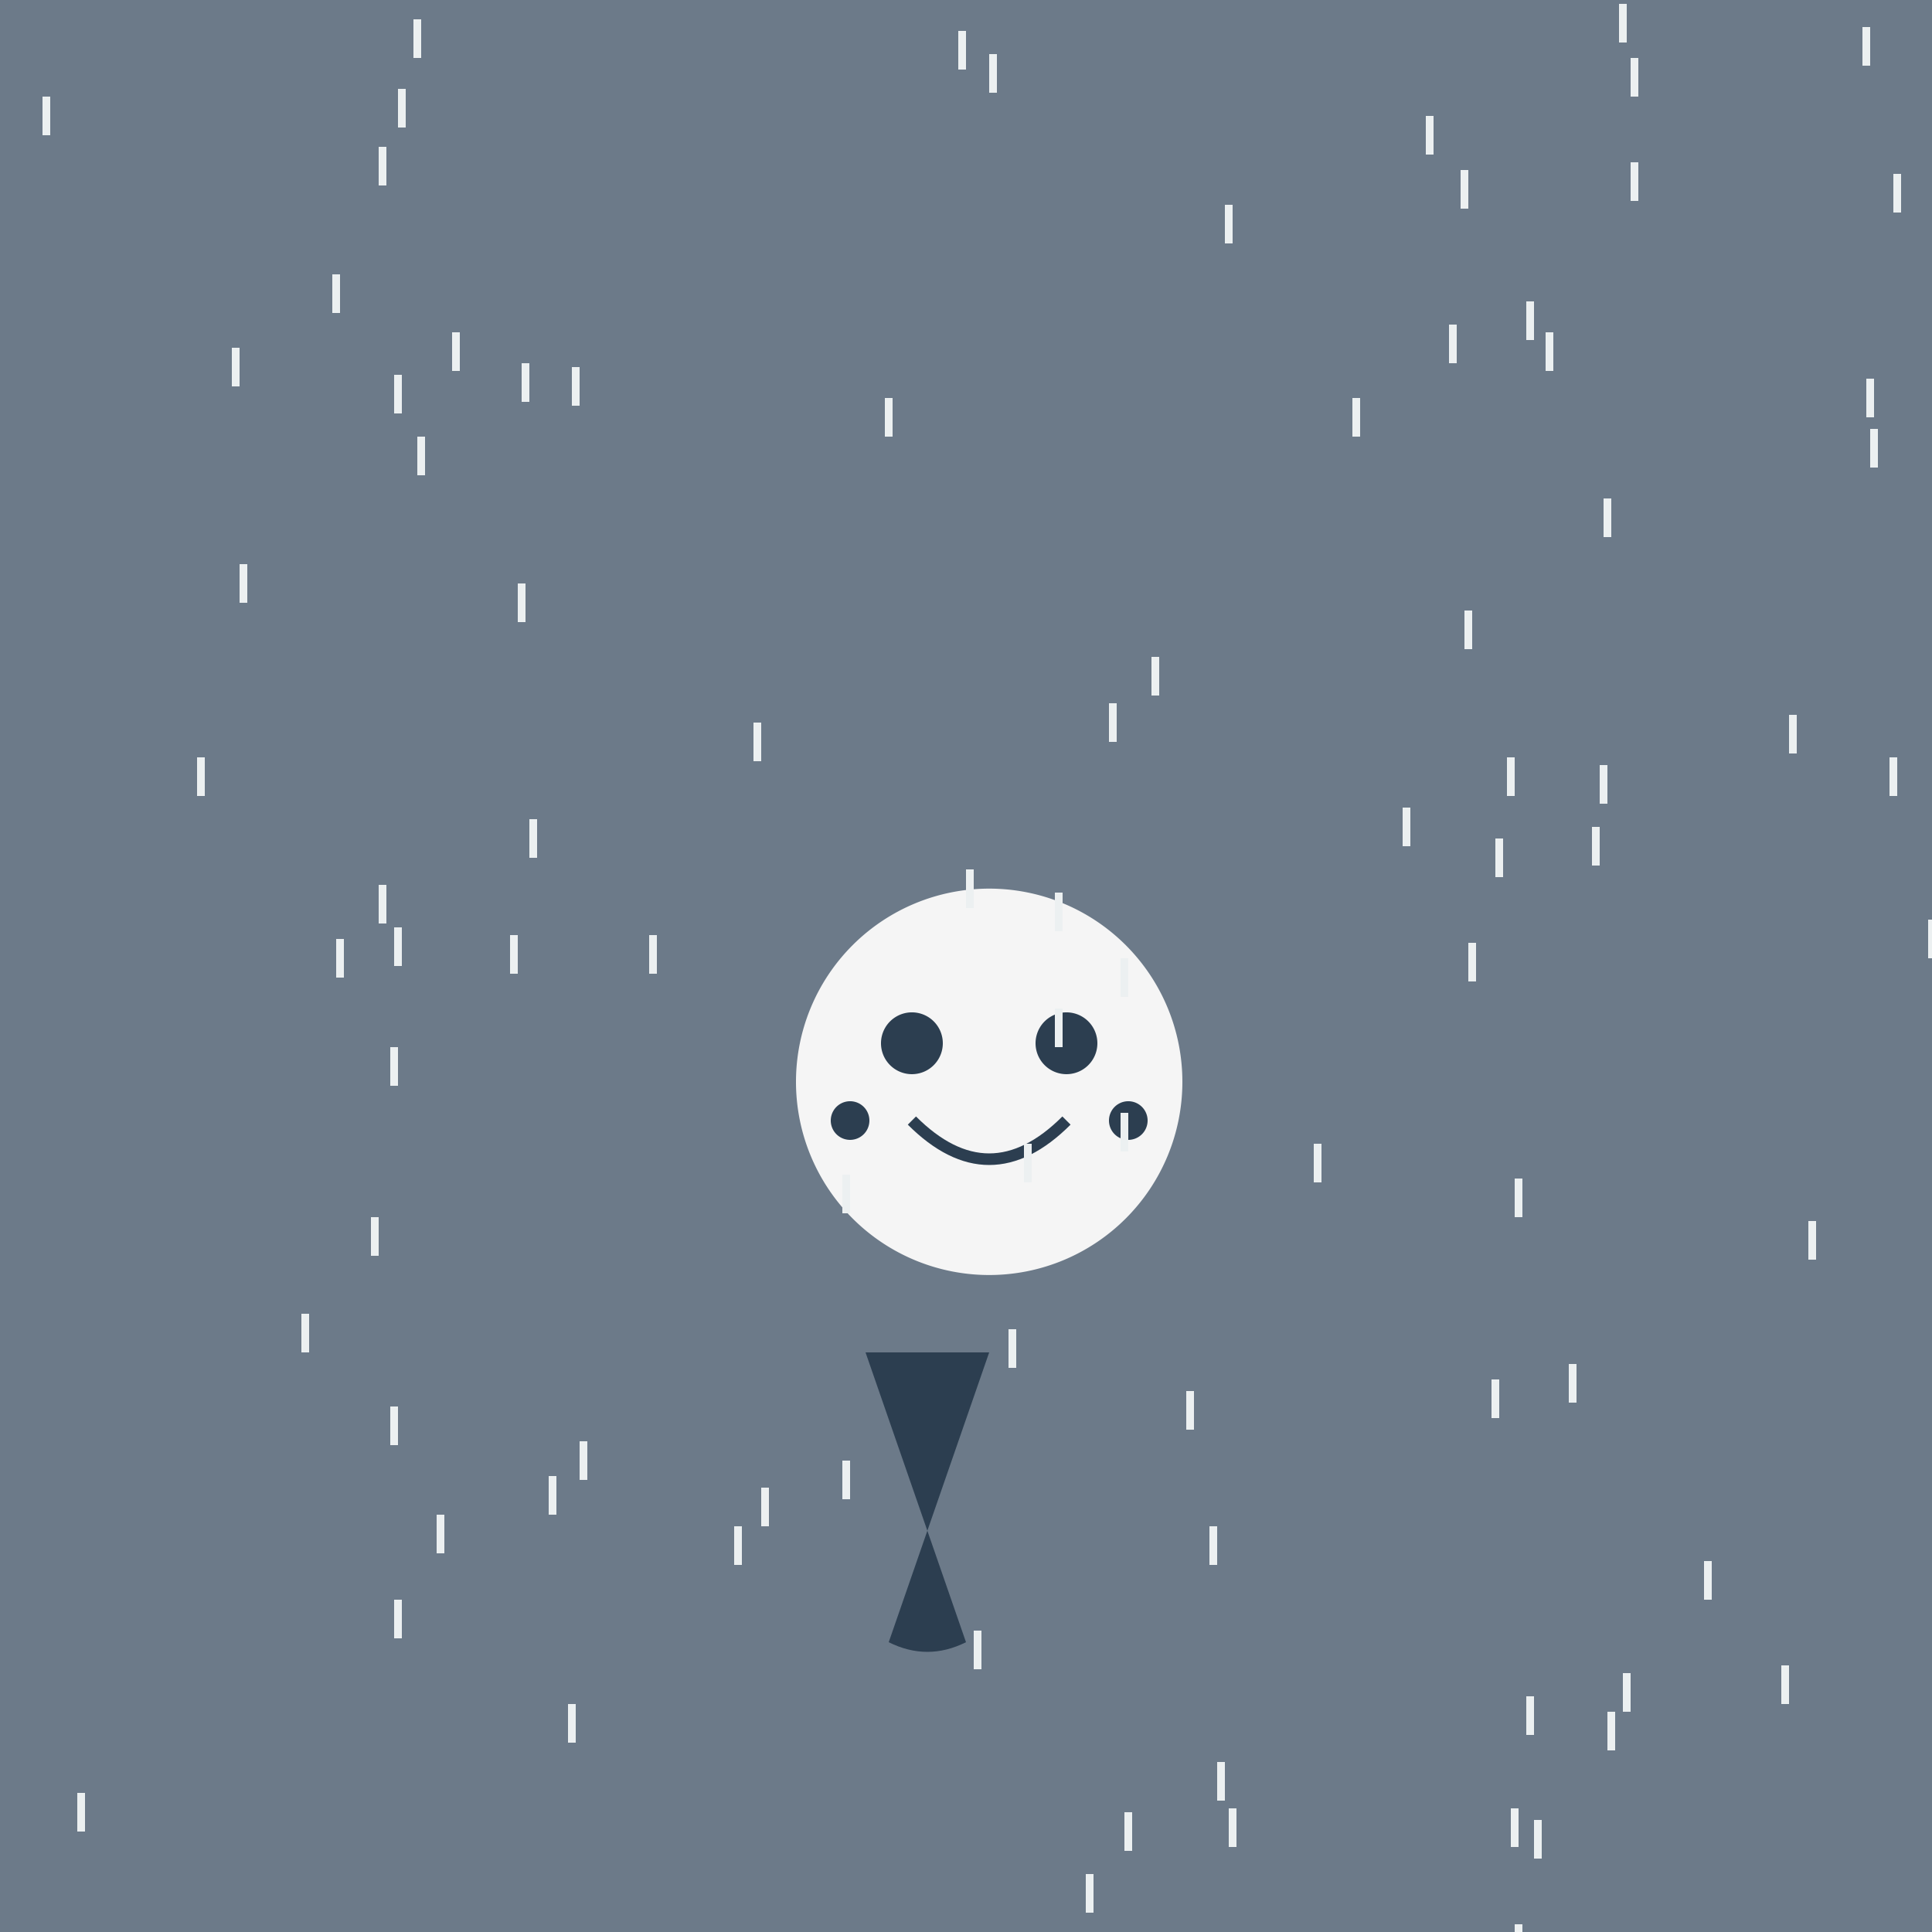 <!--

Generated by DrawGPT.
Free, open source, AI generated images in SVG, PNG, and HTML Canvas format.
https://drawgpt.ai

Created: 2023-09-26T09:21:48.135Z
Link: https://drawgpt.ai/prompt/43247/

-->
<svg xmlns="http://www.w3.org/2000/svg" xmlns:xlink="http://www.w3.org/1999/xlink" width="500" height="500"><defs/><g><rect fill="#6c7a89" stroke="none" x="0" y="0" width="512" height="512"/><path fill="#2c3e50" stroke="none" paint-order="stroke fill markers" d=" M 256 350 L 230 425 Q 240 430 250 425 L 224 350 Z"/><path fill="#f5f5f5" stroke="none" paint-order="stroke fill markers" d=" M 306 280 A 50 50 0 1 1 306 279.95"/><path fill="#2c3e50" stroke="none" paint-order="stroke fill markers" d=" M 244 270 A 8 8 0 1 1 244 269.992"/><path fill="#2c3e50" stroke="none" paint-order="stroke fill markers" d=" M 284 270 A 8 8 0 1 1 284 269.992"/><path fill="none" stroke="#2c3e50" paint-order="fill stroke markers" d=" M 236 290 Q 256 310 276 290" stroke-miterlimit="10" stroke-width="3" stroke-dasharray=""/><path fill="#2c3e50" stroke="none" paint-order="stroke fill markers" d=" M 225 290 A 5 5 0 1 1 225 289.995"/><path fill="#2c3e50" stroke="none" paint-order="stroke fill markers" d=" M 297 290 A 5 5 0 1 1 297 289.995"/><rect fill="#ecf0f1" stroke="none" x="20" y="464" width="2" height="10"/><rect fill="#ecf0f1" stroke="none" x="500" y="329" width="2" height="10"/><rect fill="#ecf0f1" stroke="none" x="117" y="86" width="2" height="10"/><rect fill="#ecf0f1" stroke="none" x="137" y="212" width="2" height="10"/><rect fill="#ecf0f1" stroke="none" x="482" y="7" width="2" height="10"/><rect fill="#ecf0f1" stroke="none" x="96" y="315" width="2" height="10"/><rect fill="#ecf0f1" stroke="none" x="379" y="158" width="2" height="10"/><rect fill="#ecf0f1" stroke="none" x="291" y="469" width="2" height="10"/><rect fill="#ecf0f1" stroke="none" x="422" y="42" width="2" height="10"/><rect fill="#ecf0f1" stroke="none" x="135" y="94" width="2" height="10"/><rect fill="#ecf0f1" stroke="none" x="378" y="44" width="2" height="10"/><rect fill="#ecf0f1" stroke="none" x="511" y="16" width="2" height="10"/><rect fill="#ecf0f1" stroke="none" x="62" y="146" width="2" height="10"/><rect fill="#ecf0f1" stroke="none" x="281" y="485" width="2" height="10"/><rect fill="#ecf0f1" stroke="none" x="463" y="185" width="2" height="10"/><rect fill="#ecf0f1" stroke="none" x="87" y="243" width="2" height="10"/><rect fill="#ecf0f1" stroke="none" x="350" y="103" width="2" height="10"/><rect fill="#ecf0f1" stroke="none" x="195" y="187" width="2" height="10"/><rect fill="#ecf0f1" stroke="none" x="375" y="84" width="2" height="10"/><rect fill="#ecf0f1" stroke="none" x="415" y="129" width="2" height="10"/><rect fill="#ecf0f1" stroke="none" x="108" y="113" width="2" height="10"/><rect fill="#ecf0f1" stroke="none" x="412" y="214" width="2" height="10"/><rect fill="#ecf0f1" stroke="none" x="86" y="71" width="2" height="10"/><rect fill="#ecf0f1" stroke="none" x="313" y="395" width="2" height="10"/><rect fill="#ecf0f1" stroke="none" x="395" y="439" width="2" height="10"/><rect fill="#ecf0f1" stroke="none" x="103" y="23" width="2" height="10"/><rect fill="#ecf0f1" stroke="none" x="489" y="196" width="2" height="10"/><rect fill="#ecf0f1" stroke="none" x="102" y="414" width="2" height="10"/><rect fill="#ecf0f1" stroke="none" x="11" y="25" width="2" height="10"/><rect fill="#ecf0f1" stroke="none" x="441" y="404" width="2" height="10"/><rect fill="#ecf0f1" stroke="none" x="147" y="441" width="2" height="10"/><rect fill="#ecf0f1" stroke="none" x="307" y="360" width="2" height="10"/><rect fill="#ecf0f1" stroke="none" x="150" y="373" width="2" height="10"/><rect fill="#ecf0f1" stroke="none" x="229" y="103" width="2" height="10"/><rect fill="#ecf0f1" stroke="none" x="0" y="509" width="2" height="10"/><rect fill="#ecf0f1" stroke="none" x="386" y="357" width="2" height="10"/><rect fill="#ecf0f1" stroke="none" x="168" y="242" width="2" height="10"/><rect fill="#ecf0f1" stroke="none" x="102" y="97" width="2" height="10"/><rect fill="#ecf0f1" stroke="none" x="60" y="90" width="2" height="10"/><rect fill="#ecf0f1" stroke="none" x="318" y="468" width="2" height="10"/><rect fill="#ecf0f1" stroke="none" x="197" y="385" width="2" height="10"/><rect fill="#ecf0f1" stroke="none" x="369" y="30" width="2" height="10"/><rect fill="#ecf0f1" stroke="none" x="400" y="86" width="2" height="10"/><rect fill="#ecf0f1" stroke="none" x="298" y="170" width="2" height="10"/><rect fill="#ecf0f1" stroke="none" x="391" y="468" width="2" height="10"/><rect fill="#ecf0f1" stroke="none" x="248" y="8" width="2" height="10"/><rect fill="#ecf0f1" stroke="none" x="422" y="15" width="2" height="10"/><rect fill="#ecf0f1" stroke="none" x="102" y="240" width="2" height="10"/><rect fill="#ecf0f1" stroke="none" x="287" y="182" width="2" height="10"/><rect fill="#ecf0f1" stroke="none" x="265" y="296" width="2" height="10"/><rect fill="#ecf0f1" stroke="none" x="51" y="196" width="2" height="10"/><rect fill="#ecf0f1" stroke="none" x="78" y="340" width="2" height="10"/><rect fill="#ecf0f1" stroke="none" x="261" y="344" width="2" height="10"/><rect fill="#ecf0f1" stroke="none" x="101" y="364" width="2" height="10"/><rect fill="#ecf0f1" stroke="none" x="98" y="38" width="2" height="10"/><rect fill="#ecf0f1" stroke="none" x="6" y="501" width="2" height="10"/><rect fill="#ecf0f1" stroke="none" x="461" y="431" width="2" height="10"/><rect fill="#ecf0f1" stroke="none" x="132" y="242" width="2" height="10"/><rect fill="#ecf0f1" stroke="none" x="395" y="78" width="2" height="10"/><rect fill="#ecf0f1" stroke="none" x="511" y="459" width="2" height="10"/><rect fill="#ecf0f1" stroke="none" x="419" y="1" width="2" height="10"/><rect fill="#ecf0f1" stroke="none" x="256" y="14" width="2" height="10"/><rect fill="#ecf0f1" stroke="none" x="218" y="378" width="2" height="10"/><rect fill="#ecf0f1" stroke="none" x="416" y="443" width="2" height="10"/><rect fill="#ecf0f1" stroke="none" x="290" y="248" width="2" height="10"/><rect fill="#ecf0f1" stroke="none" x="468" y="316" width="2" height="10"/><rect fill="#ecf0f1" stroke="none" x="107" y="5" width="2" height="10"/><rect fill="#ecf0f1" stroke="none" x="484" y="111" width="2" height="10"/><rect fill="#ecf0f1" stroke="none" x="273" y="261" width="2" height="10"/><rect fill="#ecf0f1" stroke="none" x="363" y="209" width="2" height="10"/><rect fill="#ecf0f1" stroke="none" x="218" y="304" width="2" height="10"/><rect fill="#ecf0f1" stroke="none" x="252" y="422" width="2" height="10"/><rect fill="#ecf0f1" stroke="none" x="420" y="433" width="2" height="10"/><rect fill="#ecf0f1" stroke="none" x="315" y="456" width="2" height="10"/><rect fill="#ecf0f1" stroke="none" x="290" y="288" width="2" height="10"/><rect fill="#ecf0f1" stroke="none" x="446" y="509" width="2" height="10"/><rect fill="#ecf0f1" stroke="none" x="142" y="382" width="2" height="10"/><rect fill="#ecf0f1" stroke="none" x="317" y="53" width="2" height="10"/><rect fill="#ecf0f1" stroke="none" x="190" y="395" width="2" height="10"/><rect fill="#ecf0f1" stroke="none" x="397" y="471" width="2" height="10"/><rect fill="#ecf0f1" stroke="none" x="134" y="151" width="2" height="10"/><rect fill="#ecf0f1" stroke="none" x="340" y="296" width="2" height="10"/><rect fill="#ecf0f1" stroke="none" x="148" y="95" width="2" height="10"/><rect fill="#ecf0f1" stroke="none" x="98" y="229" width="2" height="10"/><rect fill="#ecf0f1" stroke="none" x="233" y="506" width="2" height="10"/><rect fill="#ecf0f1" stroke="none" x="250" y="225" width="2" height="10"/><rect fill="#ecf0f1" stroke="none" x="380" y="244" width="2" height="10"/><rect fill="#ecf0f1" stroke="none" x="414" y="198" width="2" height="10"/><rect fill="#ecf0f1" stroke="none" x="392" y="305" width="2" height="10"/><rect fill="#ecf0f1" stroke="none" x="499" y="238" width="2" height="10"/><rect fill="#ecf0f1" stroke="none" x="390" y="196" width="2" height="10"/><rect fill="#ecf0f1" stroke="none" x="490" y="45" width="2" height="10"/><rect fill="#ecf0f1" stroke="none" x="483" y="98" width="2" height="10"/><rect fill="#ecf0f1" stroke="none" x="101" y="271" width="2" height="10"/><rect fill="#ecf0f1" stroke="none" x="392" y="498" width="2" height="10"/><rect fill="#ecf0f1" stroke="none" x="113" y="392" width="2" height="10"/><rect fill="#ecf0f1" stroke="none" x="406" y="353" width="2" height="10"/><rect fill="#ecf0f1" stroke="none" x="412" y="505" width="2" height="10"/><rect fill="#ecf0f1" stroke="none" x="387" y="217" width="2" height="10"/><rect fill="#ecf0f1" stroke="none" x="273" y="231" width="2" height="10"/></g></svg>